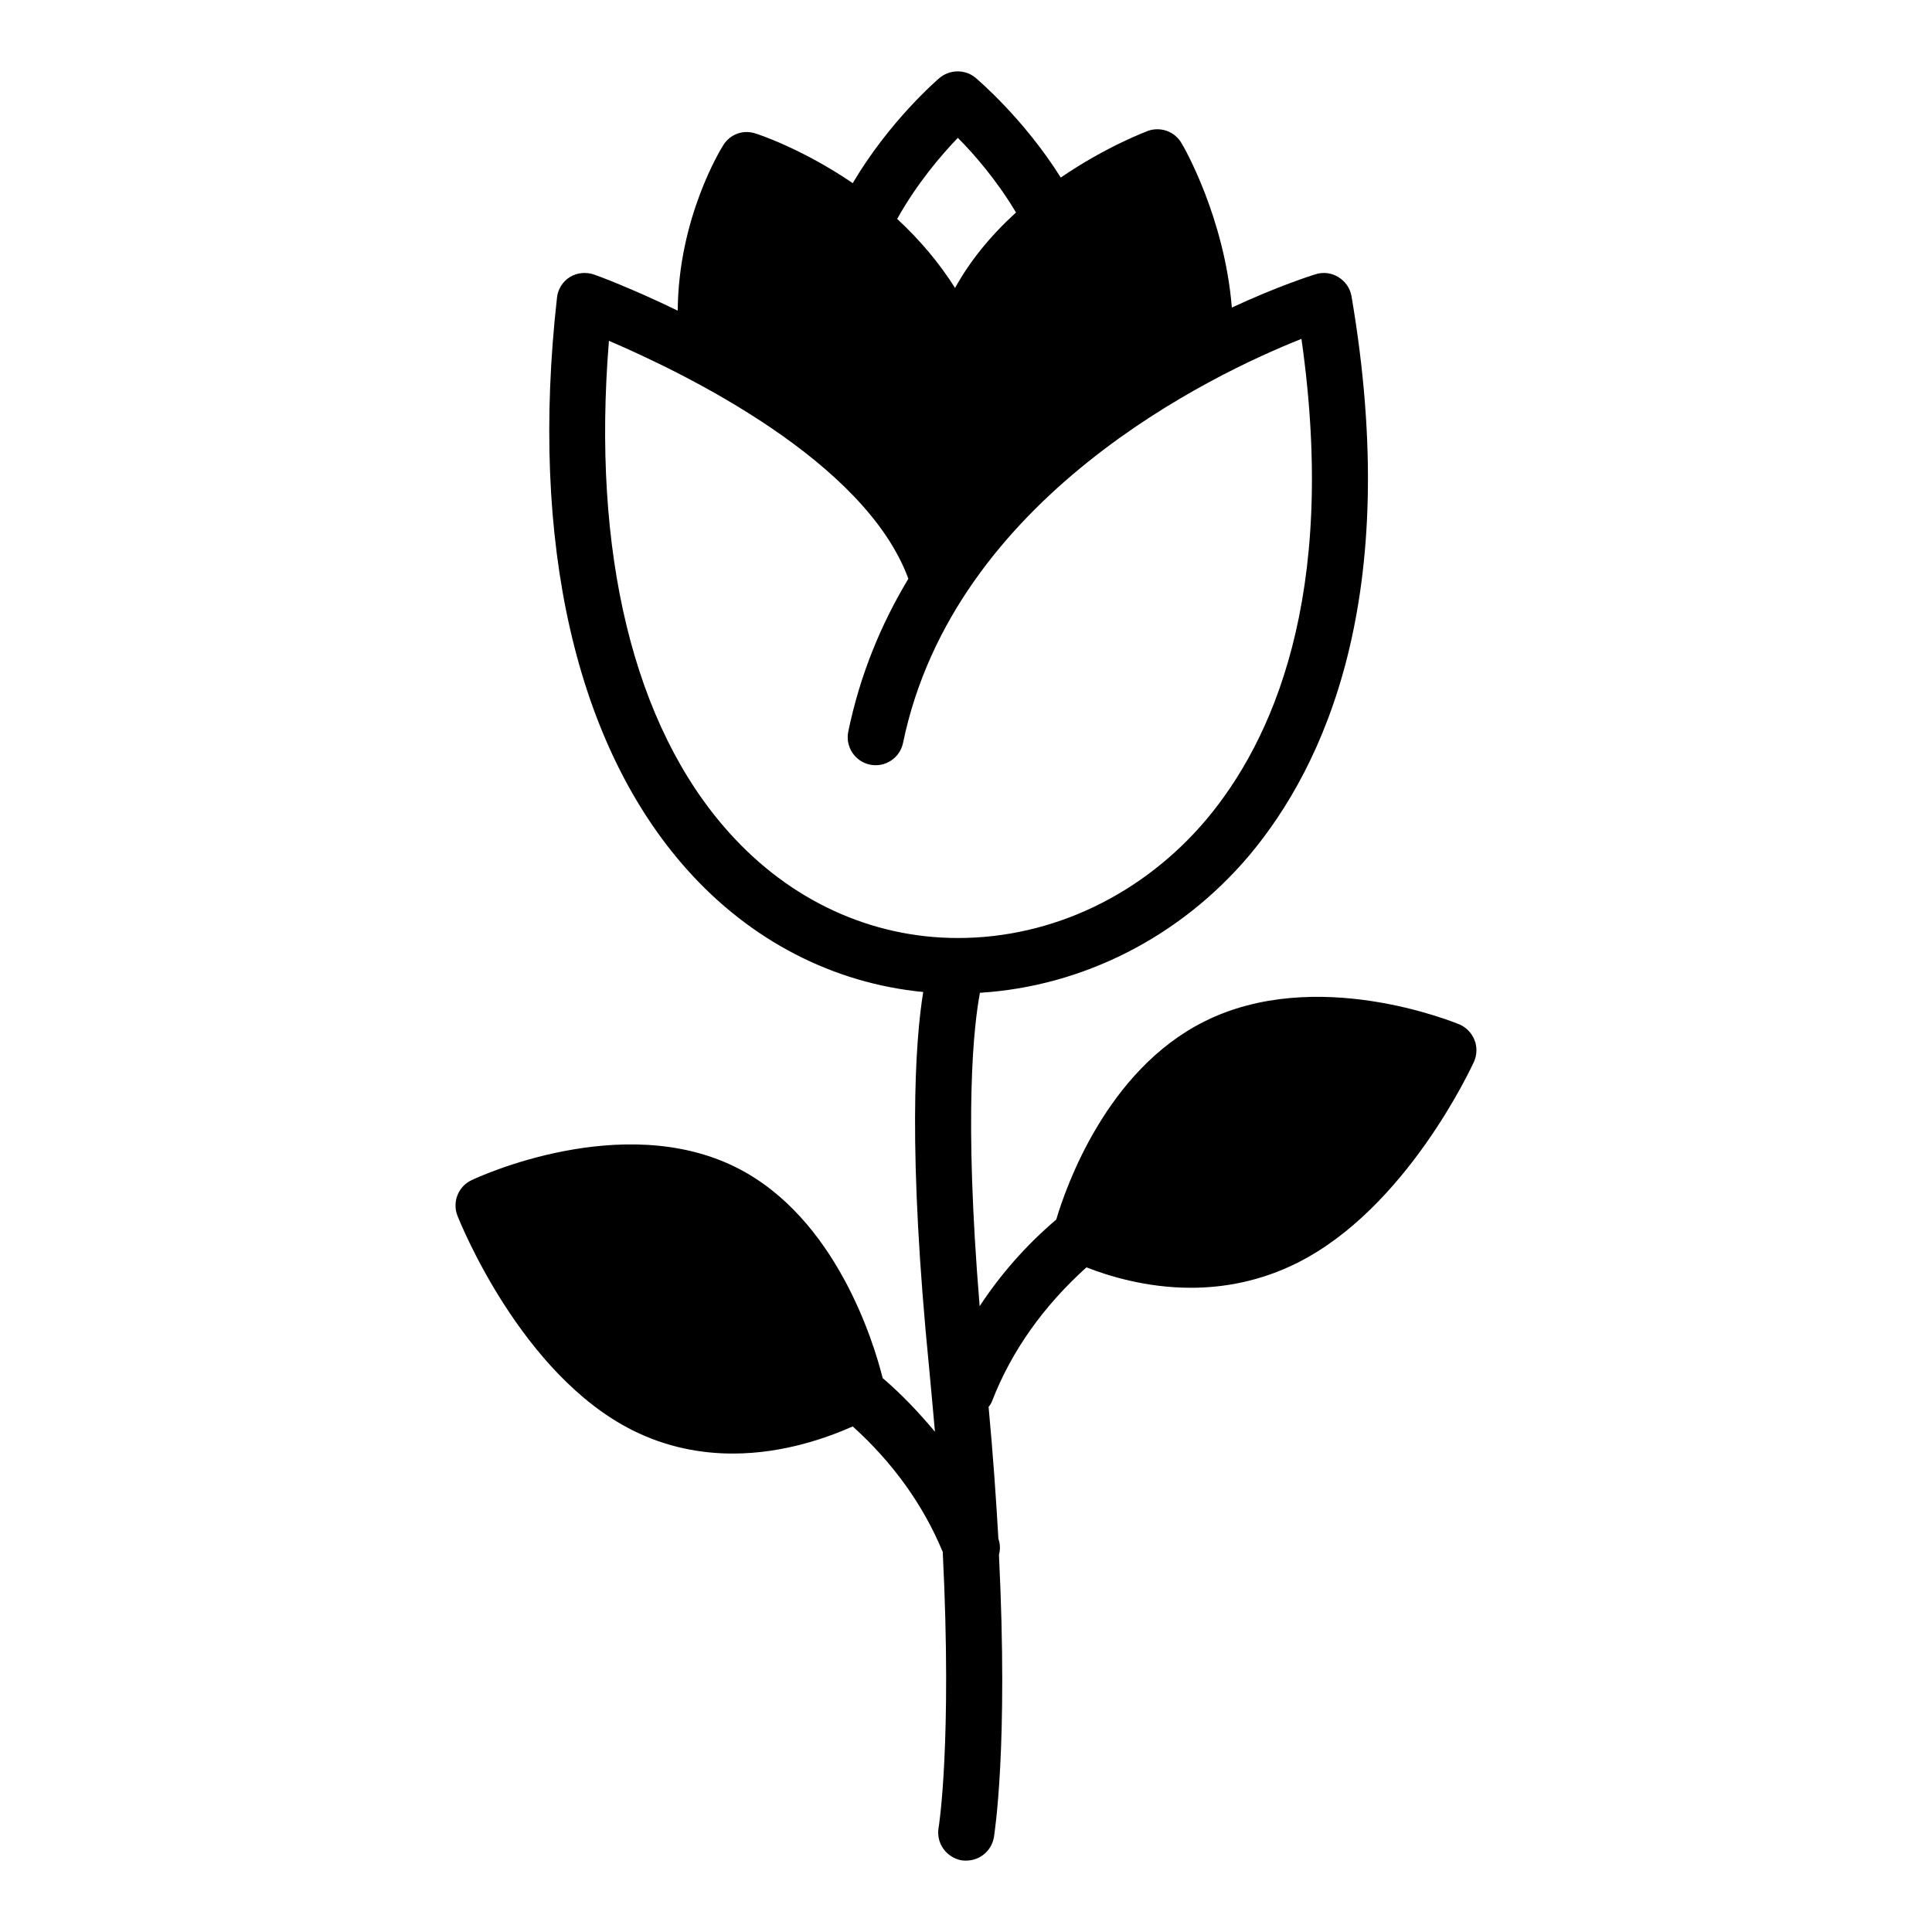 <?xml version="1.0" encoding="UTF-8"?>
<!-- Uploaded to: SVG Repo, www.svgrepo.com, Generator: SVG Repo Mixer Tools -->
<svg fill="#000000" width="800px" height="800px" version="1.1" viewBox="144 144 512 512" xmlns="http://www.w3.org/2000/svg">
 <path d="m534.76 419.62c-0.738-1.852-2.148-3.336-4-4.148-1.555-0.594-38.008-15.633-67.645-0.742-25.93 12.965-36.676 43.934-39.195 52.457-8.074 6.891-14.816 14.594-20.301 22.969-4.223-51.047-1.555-74.387 0.074-83.055 27.191-1.703 52.973-14.668 71.348-36.379 19.855-23.633 40.75-68.457 27.117-148.25-0.371-2.074-1.629-3.926-3.481-5.039-1.777-1.113-4-1.406-6.074-0.742-1.184 0.371-9.855 3.113-22.152 8.816-1.926-23.781-12.742-42.676-13.336-43.562-1.777-3.113-5.559-4.445-8.891-3.262-0.52 0.223-11.113 4.148-23.113 12.371-9.855-15.707-22.008-25.93-22.598-26.449-2.742-2.297-6.816-2.223-9.559 0.074-0.594 0.52-13.262 11.41-22.969 27.859-13.484-9.188-25.266-13.039-25.855-13.188-3.184-1.039-6.668 0.223-8.445 3.113-0.594 0.891-11.93 19.262-12.078 43.863-12.074-5.852-21.039-9.188-22.152-9.559-2.148-0.742-4.519-0.52-6.445 0.668-1.926 1.184-3.188 3.262-3.406 5.484-7.262 64.754 4.965 118.54 34.523 151.59 16.82 18.82 38.75 30.082 62.531 32.379-2.148 13.336-4.148 42.23 1.629 100.24 0.52 5.703 1.039 11.113 1.484 16.301-4.148-4.965-8.668-9.781-13.855-14.227-2.297-9.188-12.297-42.527-38.75-55.789-30.23-15.188-68.531 2.519-70.164 3.336-3.555 1.629-5.188 5.777-3.777 9.41 0.664 1.703 16.82 42.082 46.453 56.902 9.039 4.519 18.152 6.148 26.523 6.148 13.707 0 25.414-4.371 31.781-7.188 10.594 9.559 18.672 20.746 23.855 33.266 2.519 50.453-1.035 72.906-1.109 73.125-0.664 4.074 2.074 7.852 6.074 8.594 0.441 0.074 0.887 0.074 1.258 0.074 3.555 0 6.668-2.519 7.336-6.148 0.148-1.184 3.852-23.781 1.336-74.906 0.367-1.332 0.367-2.816-0.148-4.223-0.594-10.52-1.41-22.152-2.594-34.969 0.371-0.445 0.742-0.965 0.961-1.629 5.188-13.336 13.707-25.191 24.969-35.34 5.703 2.223 15.707 5.41 27.711 5.41 8.668 0 18.375-1.703 28.156-6.594 28.895-14.449 46.082-51.715 46.824-53.27 0.816-1.859 0.891-3.934 0.148-5.789zm-136.92-239.09c4.148 4.148 10.301 11.188 15.41 19.781-6.816 6.223-12.223 12.891-16.152 20.004-4.148-6.594-9.262-12.668-15.336-18.301 5.188-9.332 11.711-16.965 16.078-21.484zm0.074 212.05h-0.074c-22.965 0-44.527-9.93-60.68-28.008-25.266-28.152-36.379-74.164-31.785-130.25 20.078 8.594 67.867 31.785 79.352 63.051-7.188 11.93-12.816 25.414-15.93 40.527-0.812 4 1.777 7.926 5.777 8.742 4 0.816 7.93-1.777 8.742-5.777 13.484-65.125 81.871-97.648 105.58-107.06 9.781 68.605-8.074 106.98-25.191 127.36-16.812 19.93-40.82 31.414-65.789 31.414z"/>
</svg>